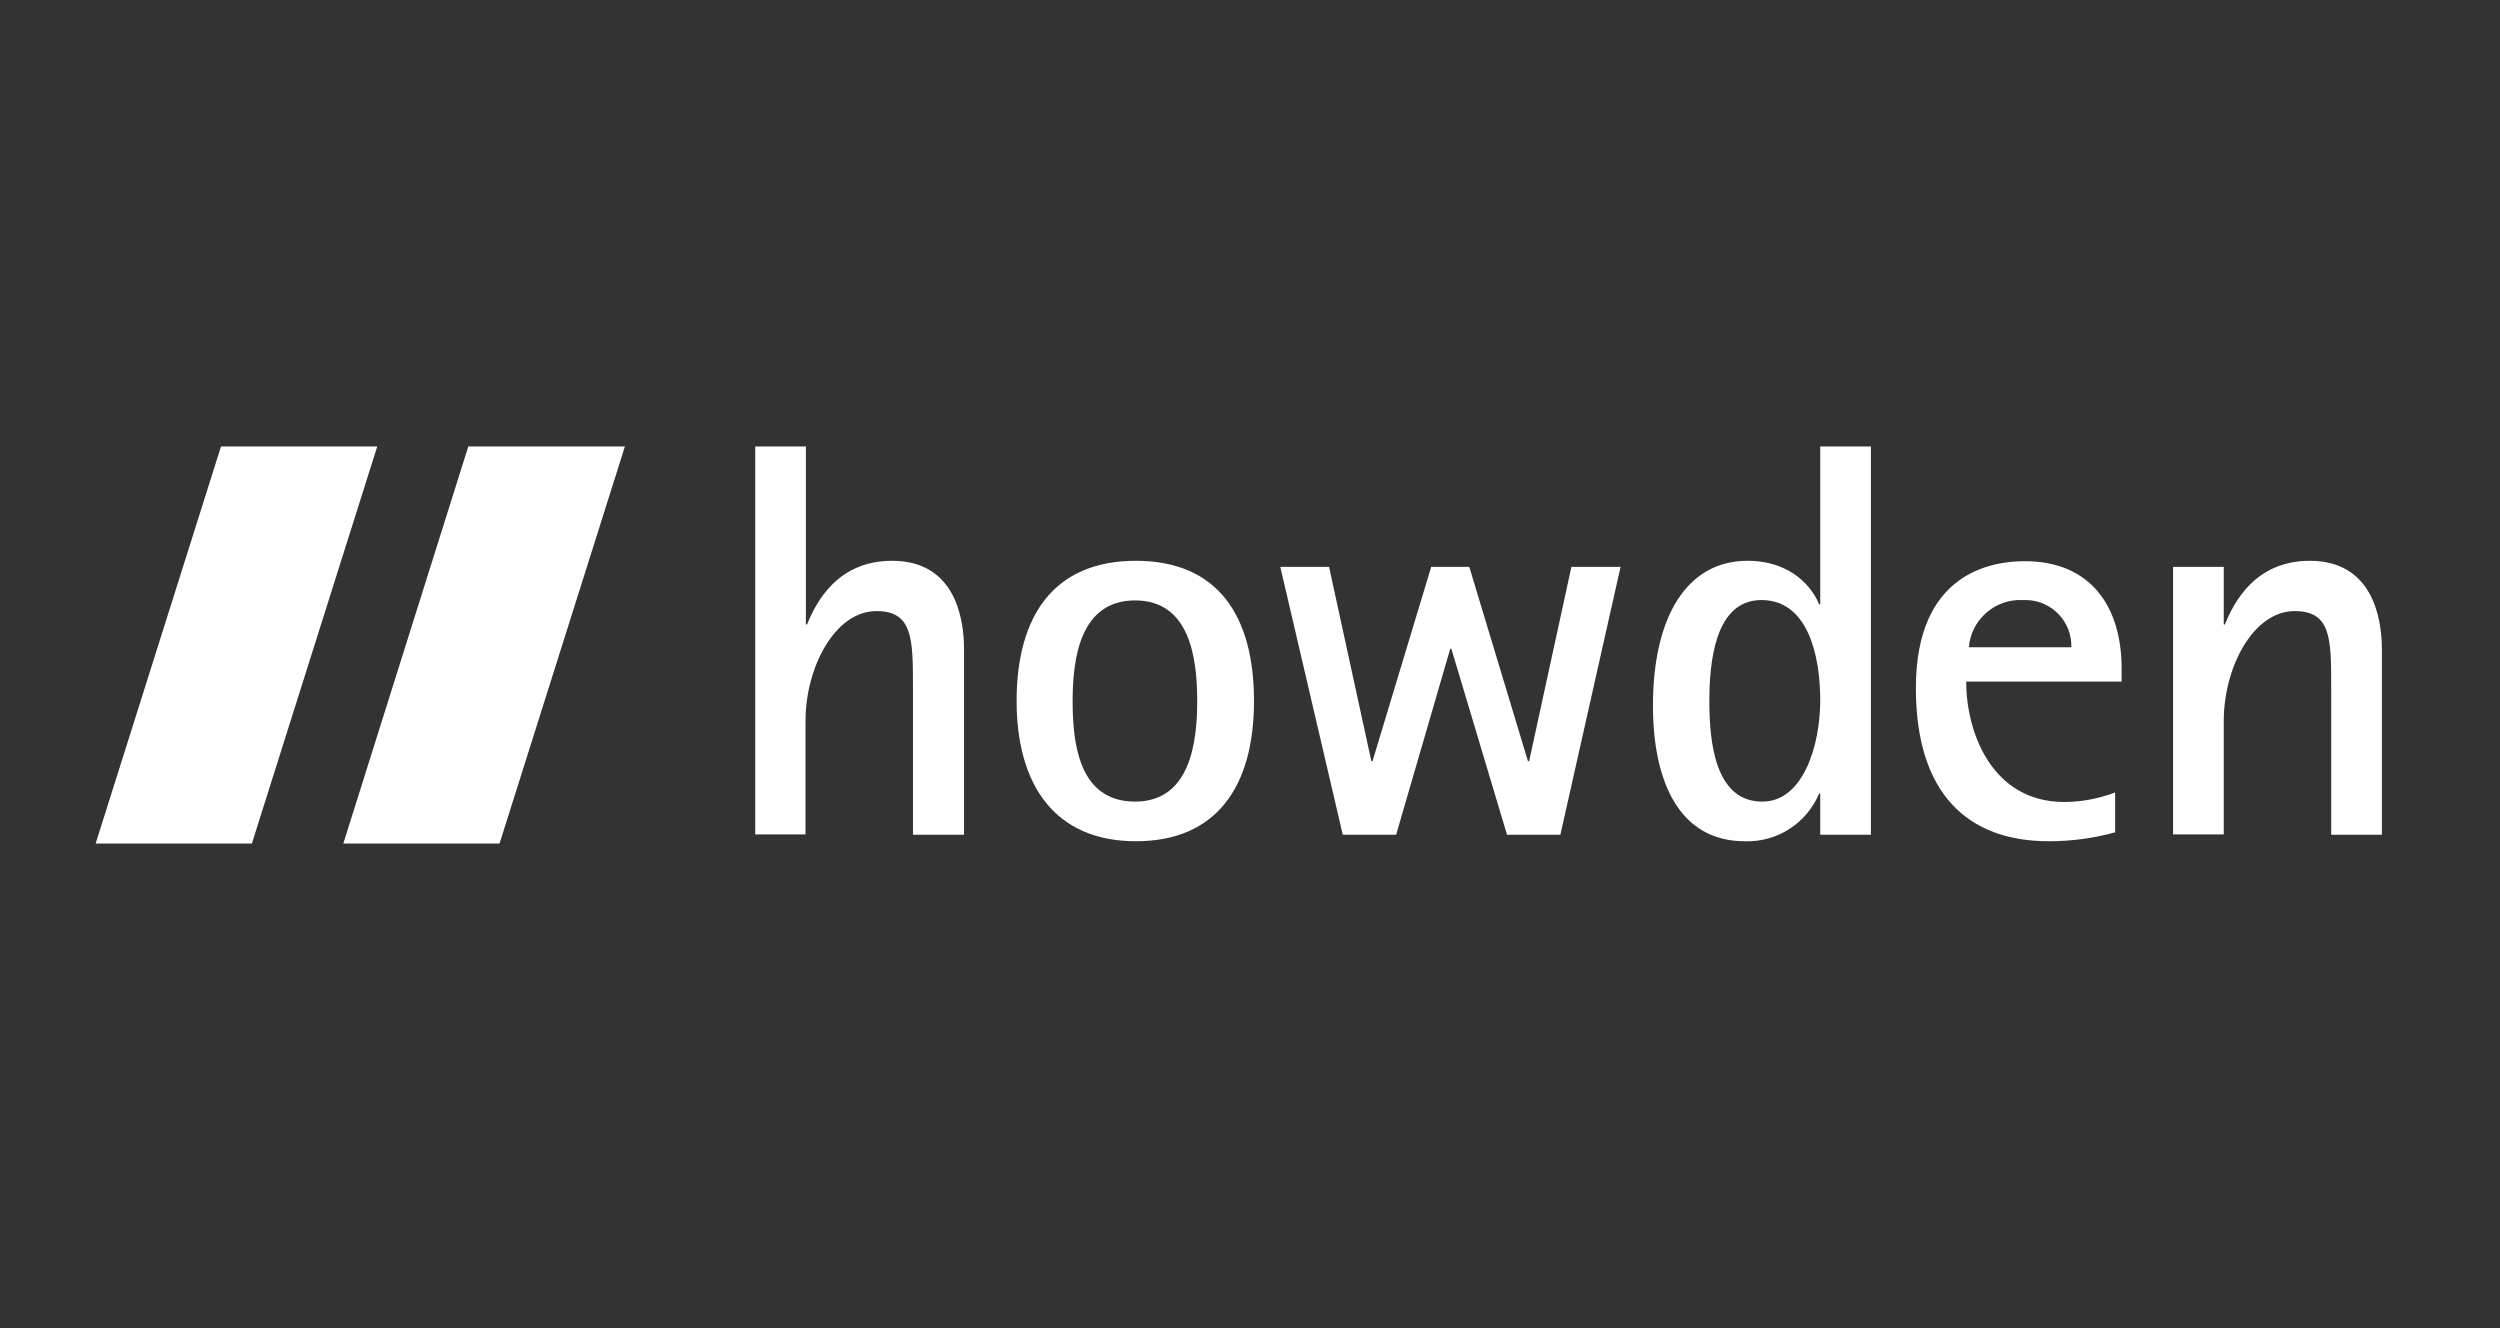 <?xml version="1.0" encoding="UTF-8"?> <svg xmlns="http://www.w3.org/2000/svg" width="160" height="85" viewBox="0 0 160 85" fill="none"><rect x="0" y="0" width="160" height="85" fill="#333333" stroke="none"/><g clip-path="url(#clip0_718_245)"><path d="M48.334 28.575H51.577V39.964H51.651C52.236 38.525 53.602 35.891 57.089 35.891C61.064 35.891 61.698 39.452 61.698 41.549V53.425H58.43V44.061C58.43 40.89 58.43 39.11 56.089 39.11C53.431 39.11 51.553 42.719 51.553 46.133V53.401H48.334V28.575V28.575ZM72.647 51.303C76.135 51.303 76.622 47.597 76.622 44.865C76.622 42.134 76.159 38.427 72.647 38.427C69.136 38.427 68.648 42.11 68.648 44.865C68.648 47.621 69.062 51.303 72.647 51.303ZM65.063 44.865C65.063 39.378 67.477 35.891 72.696 35.891C77.915 35.891 80.256 39.378 80.256 44.865C80.256 50.352 77.842 53.84 72.696 53.84C67.55 53.84 65.063 50.279 65.063 44.865ZM81.939 36.281H85.06L87.767 48.718H87.84L91.596 36.281H94.034L97.79 48.718H97.863L100.57 36.281H103.716L99.863 53.425H96.449L92.888 41.524H92.815L89.352 53.425H85.938L81.939 36.281Z" fill="white"></path><path d="M112.788 51.303C115.422 51.303 116.495 47.67 116.495 44.817C116.495 41.817 115.641 38.403 112.739 38.403C110.203 38.403 109.398 41.256 109.398 44.841C109.398 47.45 109.74 51.303 112.788 51.303ZM116.495 50.791H116.422C115.617 52.693 113.739 53.913 111.666 53.84C107.496 53.84 105.789 50.06 105.789 45.158C105.789 39.476 107.959 35.891 111.837 35.891C114.69 35.891 116.007 37.647 116.422 38.671H116.495V28.575H119.738V53.425H116.495V50.791ZM132.565 41.427C132.614 39.817 131.346 38.452 129.712 38.403C129.615 38.403 129.517 38.403 129.42 38.403C127.664 38.33 126.152 39.671 126.005 41.427H132.565ZM135.419 53.254C134.029 53.645 132.59 53.84 131.127 53.84C125.932 53.84 122.616 50.791 122.616 44.036C122.616 36.696 127.395 35.916 129.59 35.916C133.76 35.916 135.784 38.769 135.784 42.792V43.622H125.835C125.835 46.816 127.444 51.328 132.126 51.328C133.224 51.328 134.321 51.108 135.37 50.718V53.254H135.419ZM139.077 36.281H142.32V39.964H142.393C142.978 38.525 144.344 35.891 147.831 35.891C151.782 35.891 152.44 39.452 152.44 41.549V53.425H149.197V44.036C149.197 40.866 149.197 39.11 146.856 39.11C144.198 39.11 142.32 42.719 142.32 46.133V53.401H139.077V36.281V36.281Z" fill="white"></path><path d="M14.144 28.575L6.121 53.986H16.12L24.143 28.575H14.144V28.575ZM29.971 28.575L21.972 53.986H31.971L39.994 28.575H29.971V28.575Z" fill="white"></path></g><defs><clipPath id="clip0_718_245"><rect width="160" height="85" fill="white"></rect></clipPath></defs></svg> 